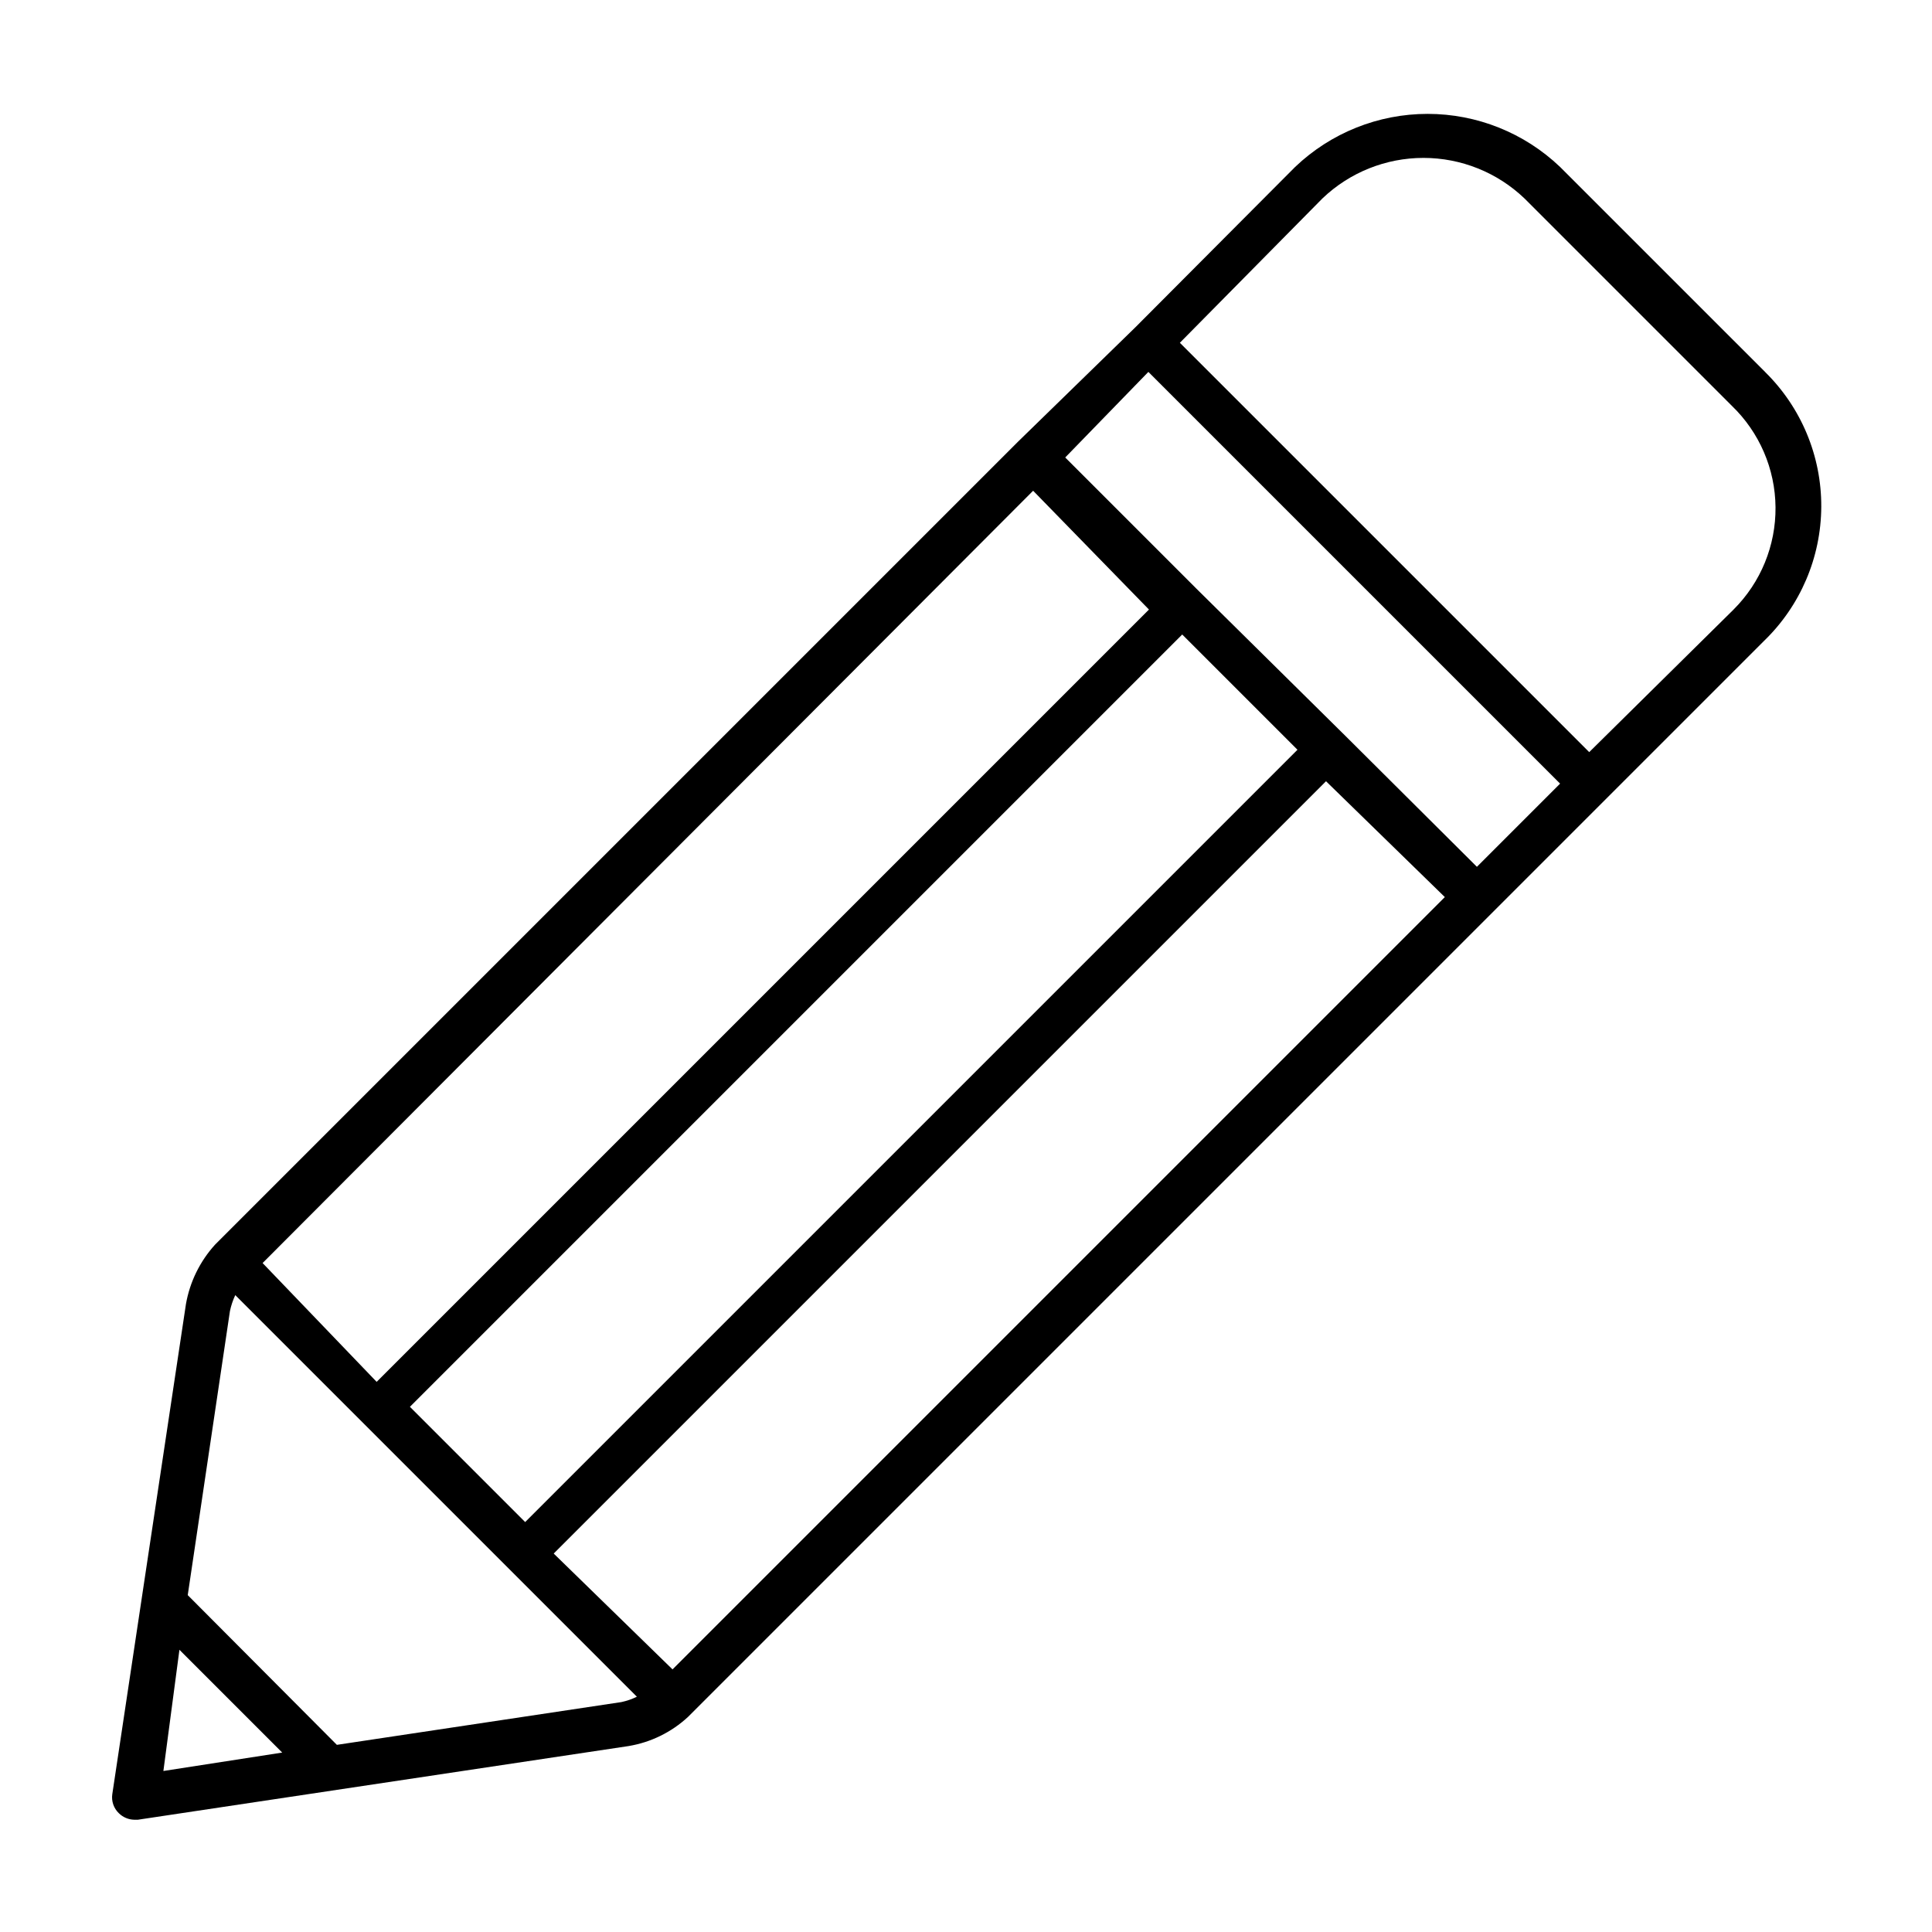 <?xml version="1.0" encoding="UTF-8"?>
<!-- The Best Svg Icon site in the world: iconSvg.co, Visit us! https://iconsvg.co -->
<svg fill="#000000" width="800px" height="800px" version="1.1" viewBox="144 144 512 512" xmlns="http://www.w3.org/2000/svg">
 <path d="m611.76 242.56-54.32-54.316c-9.457-9.027-22.031-14.066-35.109-14.066-13.074 0-25.648 5.039-35.109 14.066l-42.352 42.508-31.016 30.23-212.86 212.86c-4.008 4.41-6.684 9.871-7.715 15.742l-19.52 129.89c-0.27 1.863 0.375 3.738 1.73 5.039 1.09 1.082 2.559 1.703 4.094 1.734h0.945l130.05-19.523c5.887-0.98 11.359-3.66 15.742-7.715l285.12-285.12c9.668-9.324 15.156-22.16 15.215-35.594 0.062-13.434-5.312-26.316-14.898-35.727zm-163.43 0 109.11 109.11-22.043 22.043-34.793-34.637-39.516-39.047-34.793-34.793zm-195.7 274.26 204.67-204.67 30.543 30.543-204.67 204.67zm165.16-242.77 30.699 31.488-204.67 204.67-30.227-31.488zm-226.24 307.16 27.238 27.238-31.488 4.879zm41.723 25.191-39.52-39.676 11.18-75.258v0.004c0.305-1.469 0.781-2.894 1.418-4.254l106.43 106.43c-1.305 0.637-2.676 1.113-4.094 1.418zm88.953-19.996-31.488-30.699 204.67-204.67 31.488 30.699zm281.19-280.87-38.258 37.785-108.48-108.48 37.785-38.258c7.207-6.891 16.797-10.738 26.766-10.738 9.973 0 19.559 3.848 26.766 10.738l54.945 54.945c7.324 7.047 11.504 16.742 11.59 26.902 0.09 10.16-3.918 19.93-11.117 27.102z"/>
</svg>